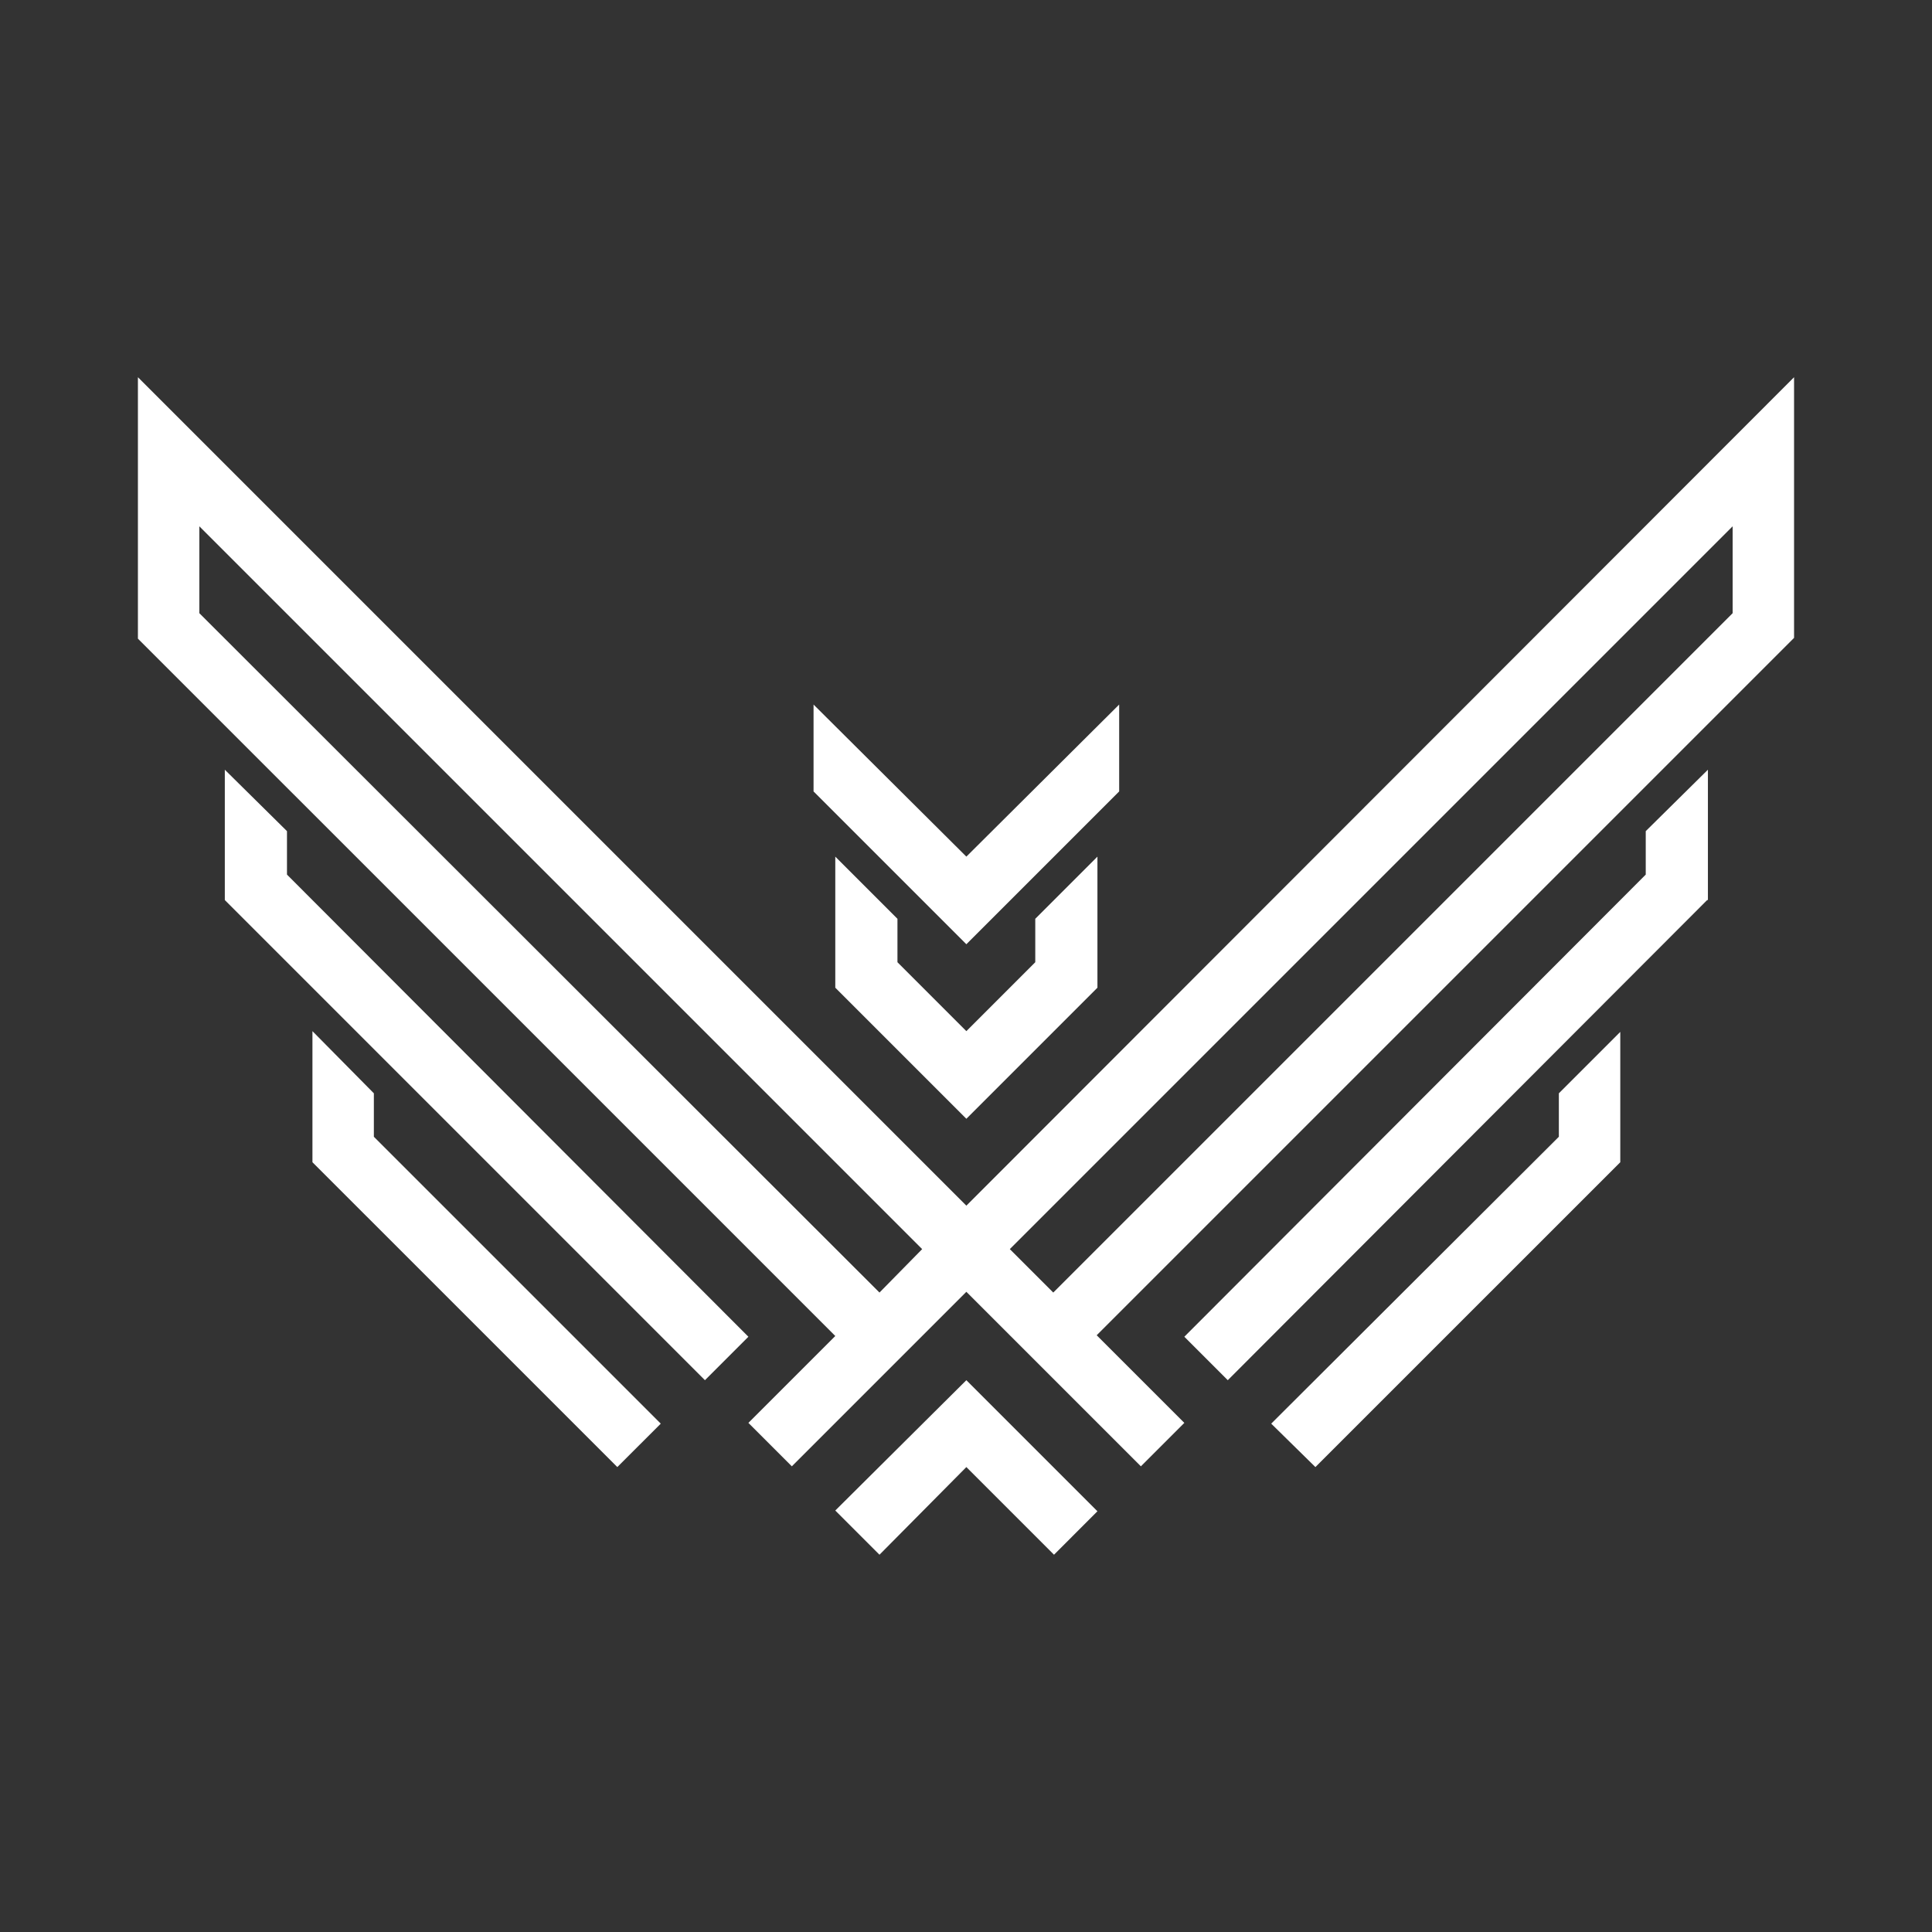 <svg version="1.0" preserveAspectRatio="xMidYMid meet" height="500" viewBox="0 0 375 375" zoomAndPan="magnify" width="500" xmlns:xlink="http://www.w3.org/1999/xlink" xmlns="http://www.w3.org/2000/svg"><rect x="0" y="0" width="375" height="375" fill="#333333" stroke="none"/><defs><g></g><clipPath id="09b78927b2"><path clip-rule="nonzero" d="M 162 267 L 214 267 L 214 301.969 L 162 301.969 Z M 162 267"></path></clipPath><clipPath id="86da1b308d"><path clip-rule="nonzero" d="M 26.539 73.219 L 348.289 73.219 L 348.289 285 L 26.539 285 Z M 26.539 73.219"></path></clipPath></defs><g clip-path="url(#09b78927b2)"><path fill-rule="nonzero" fill-opacity="1" d="M 162.129 293.191 L 170.707 301.77 L 187.57 284.758 L 204.582 301.77 L 213.012 293.336 L 187.57 267.895 Z M 162.129 293.191" fill="#ffffff"></path></g><path fill-rule="nonzero" fill-opacity="1" d="M 162.129 191.711 L 187.57 217.152 L 213.012 191.711 L 213.012 166.27 L 200.945 178.336 L 200.945 186.766 L 187.57 200.145 L 174.195 186.766 L 174.195 178.336 L 162.129 166.27 Z M 162.129 191.711" fill="#ffffff"></path><path fill-rule="nonzero" fill-opacity="1" d="M 319.438 169.758 L 229.879 259.461 L 238.312 267.895 L 331.359 174.699 L 331.504 174.699 L 331.504 149.402 L 319.438 161.324 Z M 319.438 169.758" fill="#ffffff"></path><path fill-rule="nonzero" fill-opacity="1" d="M 55.703 169.758 L 55.703 161.324 L 43.637 149.402 L 43.637 174.699 L 136.828 267.895 L 145.262 259.461 Z M 55.703 169.758" fill="#ffffff"></path><path fill-rule="nonzero" fill-opacity="1" d="M 72.566 212.211 L 60.645 200.145 L 60.645 225.586 L 119.82 284.758 L 128.254 276.328 L 72.566 220.645 Z M 72.566 212.211" fill="#ffffff"></path><path fill-rule="nonzero" fill-opacity="1" d="M 302.574 220.645 L 246.742 276.328 L 255.32 284.758 L 314.496 225.586 L 314.496 200.289 L 302.574 212.211 Z M 302.574 220.645" fill="#ffffff"></path><path fill-rule="nonzero" fill-opacity="1" d="M 187.57 183.277 L 217.23 153.617 L 217.23 136.754 L 187.57 166.27 L 157.91 136.754 L 157.91 153.617 Z M 187.57 183.277" fill="#ffffff"></path><g clip-path="url(#86da1b308d)"><path fill-rule="nonzero" fill-opacity="1" d="M 187.57 234.02 L 26.77 73.219 L 26.77 123.961 L 162.129 259.316 L 145.262 276.18 L 153.695 284.613 L 187.57 250.738 L 221.445 284.613 L 229.879 276.18 L 212.867 259.172 L 348.227 123.812 L 348.227 73.219 Z M 170.707 250.883 L 38.691 119.016 L 38.691 102.152 L 178.992 242.453 Z M 204.438 250.883 L 196.004 242.453 L 336.305 102.152 L 336.305 119.016 Z M 204.438 250.883" fill="#ffffff"></path></g><g fill-opacity="1" fill="#ffffff"><g transform="translate(180.058, 247.159)"><g><path d="M 0.25 -1.453 L 0.781 -0.984 L 0.781 0 L 0.25 0 Z M 0.25 -1.844 L 0.25 -2.531 L 1.891 -1.094 L 1.891 -2.453 L 2.406 -2.453 L 2.406 0.078 Z M 0.25 -1.844"></path></g></g></g><g fill-opacity="1" fill="#ffffff"><g transform="translate(183.082, 247.159)"><g><path d="M 0.672 -1.078 C 0.691 -0.984 0.723 -0.898 0.766 -0.828 C 0.816 -0.754 0.875 -0.688 0.938 -0.625 C 1 -0.57 1.07 -0.531 1.156 -0.5 C 1.238 -0.477 1.328 -0.469 1.422 -0.469 C 1.598 -0.469 1.754 -0.52 1.891 -0.625 C 2.023 -0.738 2.117 -0.891 2.172 -1.078 L 2.703 -1.078 C 2.68 -0.91 2.633 -0.754 2.562 -0.609 C 2.488 -0.473 2.395 -0.352 2.281 -0.25 C 2.164 -0.156 2.035 -0.078 1.891 -0.016 C 1.742 0.035 1.586 0.062 1.422 0.062 C 1.254 0.062 1.098 0.035 0.953 -0.016 C 0.805 -0.078 0.676 -0.16 0.562 -0.266 C 0.445 -0.367 0.352 -0.488 0.281 -0.625 C 0.207 -0.758 0.16 -0.91 0.141 -1.078 Z M 0.141 -1.375 C 0.16 -1.531 0.207 -1.676 0.281 -1.812 C 0.352 -1.957 0.445 -2.082 0.562 -2.188 C 0.676 -2.289 0.805 -2.367 0.953 -2.422 C 1.098 -2.484 1.254 -2.516 1.422 -2.516 C 1.586 -2.516 1.742 -2.484 1.891 -2.422 C 2.035 -2.367 2.164 -2.289 2.281 -2.188 C 2.395 -2.094 2.488 -1.973 2.562 -1.828 C 2.633 -1.691 2.68 -1.539 2.703 -1.375 L 2.172 -1.375 C 2.117 -1.562 2.023 -1.707 1.891 -1.812 C 1.754 -1.926 1.598 -1.984 1.422 -1.984 C 1.328 -1.984 1.238 -1.969 1.156 -1.938 C 1.07 -1.906 1 -1.863 0.938 -1.812 C 0.875 -1.758 0.816 -1.695 0.766 -1.625 C 0.723 -1.551 0.691 -1.469 0.672 -1.375 Z M 0.141 -1.375"></path></g></g></g><g fill-opacity="1" fill="#ffffff"><g transform="translate(186.285, 247.159)"><g><path d="M 0.25 -1.484 L 0.781 -1.062 L 0.781 0 L 0.25 0 Z M 2.141 -1.438 L 1.453 -0.891 L 0.25 -1.875 L 0.25 -2.547 L 1.453 -1.562 L 2.656 -2.547 L 2.656 0 L 2.141 0 Z M 2.141 -1.438"></path></g></g></g><g fill-opacity="1" fill="#ffffff"><g transform="translate(189.558, 247.159)"><g><path d="M 0.672 -1.672 L 0.969 -1.109 L 0.406 0 L -0.188 0 Z M 1.656 -0.406 L 0.922 -0.406 L 1.188 -0.922 L 1.391 -0.922 L 0.844 -2 L 1.141 -2.562 L 2.453 0 L 1.859 0 Z M 1.656 -0.406"></path></g></g></g><g fill-opacity="1" fill="#ffffff"><g transform="translate(192.24, 247.159)"><g><path d="M 0.25 -2.453 L 0.781 -2.453 L 0.781 0 L 0.25 0 Z M 1.062 -0.516 L 1.266 -0.516 C 1.398 -0.516 1.508 -0.531 1.594 -0.562 C 1.676 -0.594 1.758 -0.645 1.844 -0.719 C 1.977 -0.863 2.047 -1.031 2.047 -1.219 C 2.047 -1.344 2.02 -1.457 1.969 -1.562 C 1.914 -1.664 1.844 -1.75 1.75 -1.812 C 1.719 -1.832 1.68 -1.848 1.641 -1.859 C 1.609 -1.879 1.57 -1.895 1.531 -1.906 C 1.488 -1.926 1.441 -1.938 1.391 -1.938 C 1.336 -1.938 1.273 -1.938 1.203 -1.938 L 1.062 -1.938 L 1.062 -2.453 L 1.25 -2.453 C 1.445 -2.453 1.613 -2.426 1.75 -2.375 C 1.895 -2.332 2.023 -2.258 2.141 -2.156 C 2.273 -2.031 2.379 -1.891 2.453 -1.734 C 2.535 -1.578 2.578 -1.41 2.578 -1.234 C 2.578 -1.023 2.523 -0.828 2.422 -0.641 C 2.328 -0.461 2.195 -0.316 2.031 -0.203 C 1.926 -0.129 1.816 -0.078 1.703 -0.047 C 1.586 -0.016 1.445 0 1.281 0 L 1.062 0 Z M 1.062 -0.516"></path></g></g></g></svg>